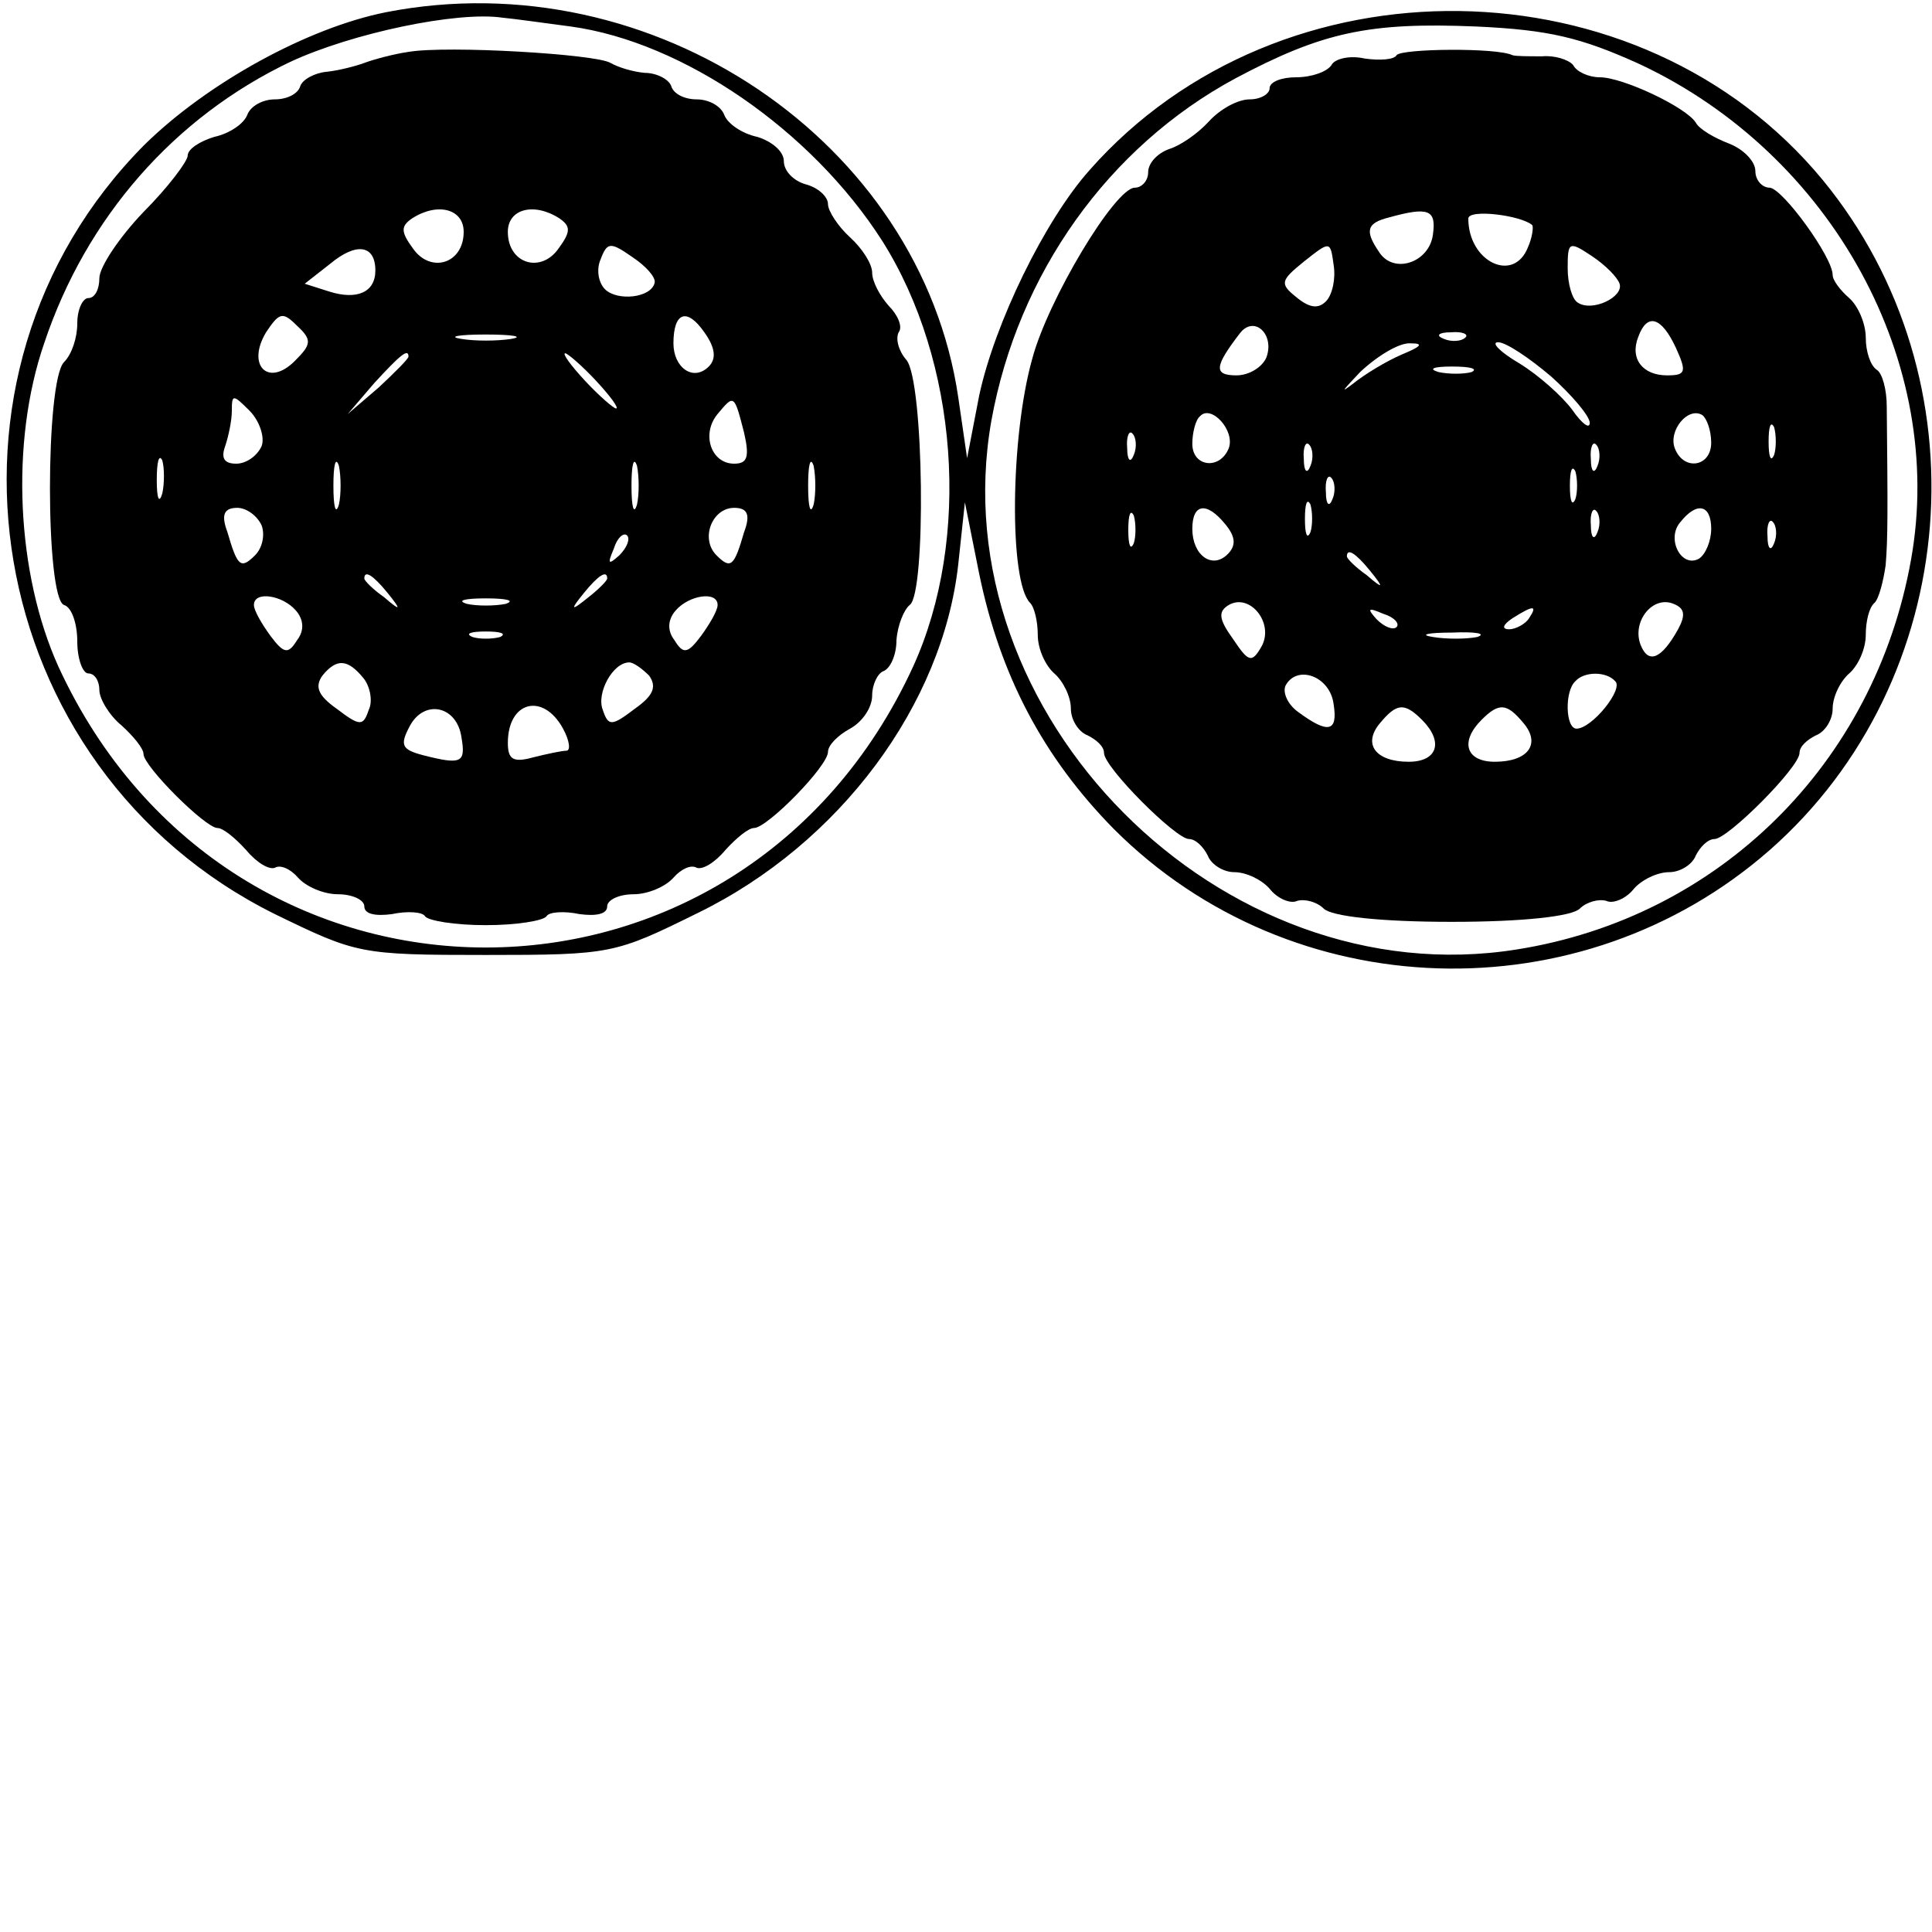 <?xml version="1.0" encoding="UTF-8" standalone="yes"?>
<svg version="1.0" xmlns="http://www.w3.org/2000/svg" width="175px" height="175px" viewBox="0 0 175 175" preserveAspectRatio="xMidYMid meet">
  <g transform="translate(0,175) scale(0.1,-0.1)" fill="#000000" stroke="none">
    <path d="M350 1739 c-71 -14 -162 -64 -219 -120 -208 -209 -148 -565 118 -697
74 -36 77 -37 191 -37 114 0 117 1 192 38 129 63 222 189 236 316 l6 56 13
-65 c19 -92 58 -166 122 -231 161 -161 423 -169 594 -19 175 154 196 427 48
607 -165 200 -491 205 -664 9 -41 -46 -86 -139 -100 -204 l-11 -57 -8 55 c-34
232 -277 396 -518 349z m167 -13 c102 -14 218 -94 282 -194 69 -109 81 -270
28 -386 -156 -339 -618 -339 -774 0 -38 84 -44 203 -13 293 38 114 118 205
223 255 56 26 151 46 192 40 11 -1 39 -5 62 -8z m968 -34 c175 -82 278 -271
246 -449 -33 -185 -174 -324 -357 -353 -268 -43 -523 213 -476 479 24 133 106
248 221 310 79 42 121 51 218 47 66 -3 95 -10 148 -34z"/>
    <path d="M370 1703 c-14 -2 -32 -7 -40 -10 -8 -3 -24 -7 -34 -8 -11 -1 -22 -7
-24 -13 -2 -7 -12 -12 -23 -12 -11 0 -22 -6 -25 -14 -3 -8 -16 -17 -30 -20
-13 -4 -24 -11 -24 -17 0 -5 -18 -29 -40 -51 -22 -23 -40 -50 -40 -60 0 -10
-4 -18 -10 -18 -5 0 -10 -10 -10 -23 0 -13 -5 -28 -12 -35 -17 -17 -17 -214 0
-220 7 -2 12 -17 12 -33 0 -16 5 -29 10 -29 6 0 10 -7 10 -15 0 -8 9 -23 20
-32 11 -10 20 -21 20 -26 0 -11 56 -67 67 -67 5 0 16 -9 26 -20 10 -12 21 -18
26 -16 5 3 14 -1 21 -9 7 -8 23 -15 36 -15 13 0 24 -5 24 -11 0 -7 10 -9 25
-7 14 3 28 2 30 -2 3 -4 27 -8 55 -8 28 0 52 4 55 8 2 4 16 5 30 2 15 -2 25 0
25 7 0 6 11 11 24 11 13 0 29 7 36 15 7 8 16 12 21 9 5 -2 16 4 26 16 10 11
21 20 26 20 12 0 67 56 67 69 0 6 9 15 20 21 11 6 20 19 20 30 0 10 5 20 10
22 6 2 12 14 12 28 1 14 7 28 12 32 15 10 13 203 -3 222 -7 8 -10 19 -7 25 4
5 -1 16 -9 24 -8 9 -15 22 -15 30 0 8 -9 22 -20 32 -11 10 -20 24 -20 30 0 7
-9 15 -20 18 -11 3 -20 12 -20 21 0 9 -11 18 -24 22 -14 3 -27 12 -30 20 -3 8
-14 14 -25 14 -11 0 -21 5 -23 12 -2 6 -13 12 -24 12 -11 1 -24 5 -31 9 -13 8
-148 16 -183 10z m50 -163 c0 -29 -30 -38 -46 -15 -11 15 -11 20 -1 27 23 15
47 9 47 -12z m87 12 c10 -7 10 -12 -1 -27 -16 -23 -46 -14 -46 15 0 21 24 27
47 12z m-167 -47 c0 -20 -17 -27 -42 -19 l-22 7 23 18 c24 20 41 17 41 -6z
m253 -11 c-3 -14 -34 -17 -45 -6 -6 6 -8 18 -4 27 6 16 9 16 29 2 12 -8 21
-18 20 -23z m-326 -71 c-24 -24 -44 -4 -26 26 12 18 15 19 28 6 14 -13 13 -17
-2 -32z m375 -5 c-14 -14 -32 -1 -32 21 0 28 12 33 28 10 10 -14 11 -24 4 -31z
m-179 25 c-13 -2 -33 -2 -45 0 -13 2 -3 4 22 4 25 0 35 -2 23 -4z m-93 -16 c0
-2 -12 -14 -27 -28 l-28 -24 24 28 c23 25 31 32 31 24z m170 -22 c13 -14 21
-25 18 -25 -2 0 -15 11 -28 25 -13 14 -21 25 -18 25 2 0 15 -11 28 -25z m-303
-59 c-4 -9 -14 -16 -23 -16 -11 0 -14 5 -10 16 3 9 6 23 6 32 0 15 1 15 16 0
9 -9 14 -24 11 -32z m437 12 c5 -22 3 -28 -9 -28 -21 0 -30 27 -15 45 15 18
15 18 24 -17z m-527 -55 c-3 -10 -5 -4 -5 12 0 17 2 24 5 18 2 -7 2 -21 0 -30z
m160 -10 c-3 -10 -5 -2 -5 17 0 19 2 27 5 18 2 -10 2 -26 0 -35z m270 0 c-3
-10 -5 -2 -5 17 0 19 2 27 5 18 2 -10 2 -26 0 -35z m160 0 c-3 -10 -5 -2 -5
17 0 19 2 27 5 18 2 -10 2 -26 0 -35z m-500 -19 c3 -8 1 -20 -6 -27 -13 -13
-16 -10 -25 21 -6 16 -3 22 9 22 8 0 18 -7 22 -16z m437 -6 c-9 -31 -12 -34
-25 -21 -15 15 -4 43 16 43 12 0 15 -6 9 -22z m-113 -21 c-10 -9 -11 -8 -5 6
3 10 9 15 12 12 3 -3 0 -11 -7 -18z m-210 -34 c13 -16 12 -17 -3 -4 -10 7 -18
15 -18 17 0 8 8 3 21 -13z m199 13 c0 -2 -8 -10 -17 -17 -16 -13 -17 -12 -4 4
13 16 21 21 21 13z m-282 -29 c7 -8 8 -18 1 -27 -8 -13 -12 -12 -24 4 -8 11
-15 23 -15 28 0 13 26 9 38 -5z m190 6 c-10 -2 -26 -2 -35 0 -10 3 -2 5 17 5
19 0 27 -2 18 -5z m192 -1 c0 -5 -7 -17 -15 -28 -12 -16 -16 -17 -24 -4 -7 9
-6 19 1 27 12 14 38 18 38 5z m-197 -29 c-7 -2 -19 -2 -25 0 -7 3 -2 5 12 5
14 0 19 -2 13 -5z m-124 -37 c6 -7 9 -21 5 -29 -5 -15 -8 -15 -29 1 -17 12
-20 20 -13 30 13 16 23 15 37 -2z m259 2 c7 -10 4 -18 -13 -30 -21 -16 -24
-16 -29 -1 -6 15 9 43 24 43 4 0 12 -6 18 -12z m-170 -56 c4 -23 0 -25 -35
-16 -19 5 -21 9 -12 26 13 25 43 19 47 -10z m92 8 c6 -11 7 -20 3 -20 -4 0
-18 -3 -30 -6 -18 -5 -23 -2 -23 13 0 38 32 46 50 13z"/>
    <path d="M1265 1700 c-2 -4 -15 -5 -29 -3 -13 3 -27 0 -30 -6 -4 -6 -18 -11
-32 -11 -13 0 -24 -4 -24 -10 0 -5 -8 -10 -18 -10 -11 0 -27 -9 -37 -20 -10
-11 -26 -22 -36 -25 -11 -4 -19 -13 -19 -21 0 -8 -6 -14 -12 -14 -18 0 -79
-102 -93 -155 -20 -71 -21 -202 -2 -221 4 -4 7 -17 7 -29 0 -13 7 -28 15 -35
8 -7 15 -21 15 -32 0 -10 7 -21 15 -24 8 -4 15 -10 15 -16 0 -13 65 -78 77
-78 6 0 13 -7 17 -15 3 -8 14 -15 24 -15 11 0 25 -7 32 -15 7 -9 19 -14 25
-11 7 2 18 -1 24 -7 7 -7 51 -12 116 -12 65 0 109 5 116 12 6 6 17 9 24 7 6
-3 18 2 25 11 7 8 21 15 32 15 10 0 21 7 24 15 4 8 11 15 17 15 12 0 77 65 77
78 0 6 7 12 15 16 8 3 15 14 15 24 0 11 7 25 15 32 8 7 15 22 15 35 0 12 3 25
8 29 4 4 8 20 10 34 2 24 2 48 1 144 0 15 -4 30 -9 33 -6 4 -10 17 -10 29 0
13 -7 29 -15 36 -8 7 -15 16 -15 21 0 16 -45 78 -57 79 -7 0 -13 7 -13 15 0 9
-11 20 -24 25 -13 5 -27 13 -30 19 -9 14 -66 41 -87 41 -10 0 -21 5 -24 11 -4
5 -17 9 -28 8 -12 0 -24 0 -27 1 -14 7 -101 6 -105 0z m33 -162 c-3 -26 -36
-37 -49 -16 -13 19 -11 26 9 31 36 10 43 7 40 -15z m90 8 c1 -2 0 -11 -4 -20
-13 -33 -54 -13 -54 26 0 9 48 3 58 -6z m-187 -69 c-7 -7 -15 -6 -27 4 -15 12
-14 15 7 32 24 19 24 19 27 -3 2 -12 -1 -27 -7 -33z m266 16 c4 -12 -25 -26
-38 -17 -5 3 -9 17 -9 31 0 24 1 25 22 11 12 -8 23 -19 25 -25z m-320 -67 c-4
-9 -16 -16 -27 -16 -21 0 -20 8 3 38 13 17 32 -1 24 -22z m371 9 c10 -22 9
-25 -8 -25 -22 0 -34 15 -26 35 8 22 21 18 34 -10z m-191 9 c-3 -3 -12 -4 -19
-1 -8 3 -5 6 6 6 11 1 17 -2 13 -5z m-57 -15 c-14 -6 -34 -18 -45 -27 -12 -9
-8 -5 7 11 16 15 36 27 46 26 12 0 9 -3 -8 -10z m135 -20 c19 -17 35 -36 35
-42 0 -6 -7 -1 -16 12 -9 12 -30 31 -48 42 -17 10 -26 19 -19 19 7 0 28 -14
48 -31z m-72 4 c-7 -2 -21 -2 -30 0 -10 3 -4 5 12 5 17 0 24 -2 18 -5z m-220
-69 c-8 -20 -33 -17 -33 4 0 10 3 22 7 25 10 11 32 -13 26 -29z m437 5 c0 -22
-25 -26 -33 -5 -6 16 12 38 25 30 4 -3 8 -14 8 -25z m57 -11 c-3 -7 -5 -2 -5
12 0 14 2 19 5 13 2 -7 2 -19 0 -25z m-580 0 c-3 -8 -6 -5 -6 6 -1 11 2 17 5
13 3 -3 4 -12 1 -19z m160 -10 c-3 -8 -6 -5 -6 6 -1 11 2 17 5 13 3 -3 4 -12
1 -19z m260 0 c-3 -8 -6 -5 -6 6 -1 11 2 17 5 13 3 -3 4 -12 1 -19z m-20 -30
c-3 -7 -5 -2 -5 12 0 14 2 19 5 13 2 -7 2 -19 0 -25z m-220 0 c-3 -8 -6 -5 -6
6 -1 11 2 17 5 13 3 -3 4 -12 1 -19z m-20 -30 c-3 -7 -5 -2 -5 12 0 14 2 19 5
13 2 -7 2 -19 0 -25z m-160 -10 c-3 -7 -5 -2 -5 12 0 14 2 19 5 13 2 -7 2 -19
0 -25z m83 17 c9 -11 10 -19 2 -27 -14 -14 -32 -1 -32 23 0 23 13 25 30 4z
m337 -7 c-3 -8 -6 -5 -6 6 -1 11 2 17 5 13 3 -3 4 -12 1 -19z m103 3 c0 -11
-5 -23 -11 -27 -16 -9 -30 18 -17 33 15 19 28 16 28 -6z m57 -13 c-3 -8 -6 -5
-6 6 -1 11 2 17 5 13 3 -3 4 -12 1 -19z m-366 -25 c13 -16 12 -17 -3 -4 -10 7
-18 15 -18 17 0 8 8 3 21 -13z m-98 -68 c-9 -16 -12 -15 -26 6 -13 18 -14 25
-4 31 19 11 41 -16 30 -37z m377 15 c-15 -27 -27 -32 -34 -14 -8 21 11 45 30
37 10 -4 11 -10 4 -23z m-255 2 c-3 -3 -11 0 -18 7 -9 10 -8 11 6 5 10 -3 15
-9 12 -12z m120 8 c-3 -5 -12 -10 -18 -10 -7 0 -6 4 3 10 19 12 23 12 15 0z
m-47 -17 c-10 -2 -28 -2 -40 0 -13 2 -5 4 17 4 22 1 32 -1 23 -4z m-130 -61
c4 -25 -5 -27 -32 -7 -10 7 -15 19 -11 25 11 18 40 7 43 -18z m255 21 c8 -7
-21 -43 -35 -43 -10 0 -11 34 -1 43 8 9 28 9 36 0z m-175 -35 c20 -20 14 -38
-12 -38 -30 0 -42 16 -26 35 15 18 22 19 38 3z m92 -3 c16 -19 4 -35 -26 -35
-26 0 -32 18 -12 38 16 16 23 15 38 -3z"/>
  </g>
</svg>